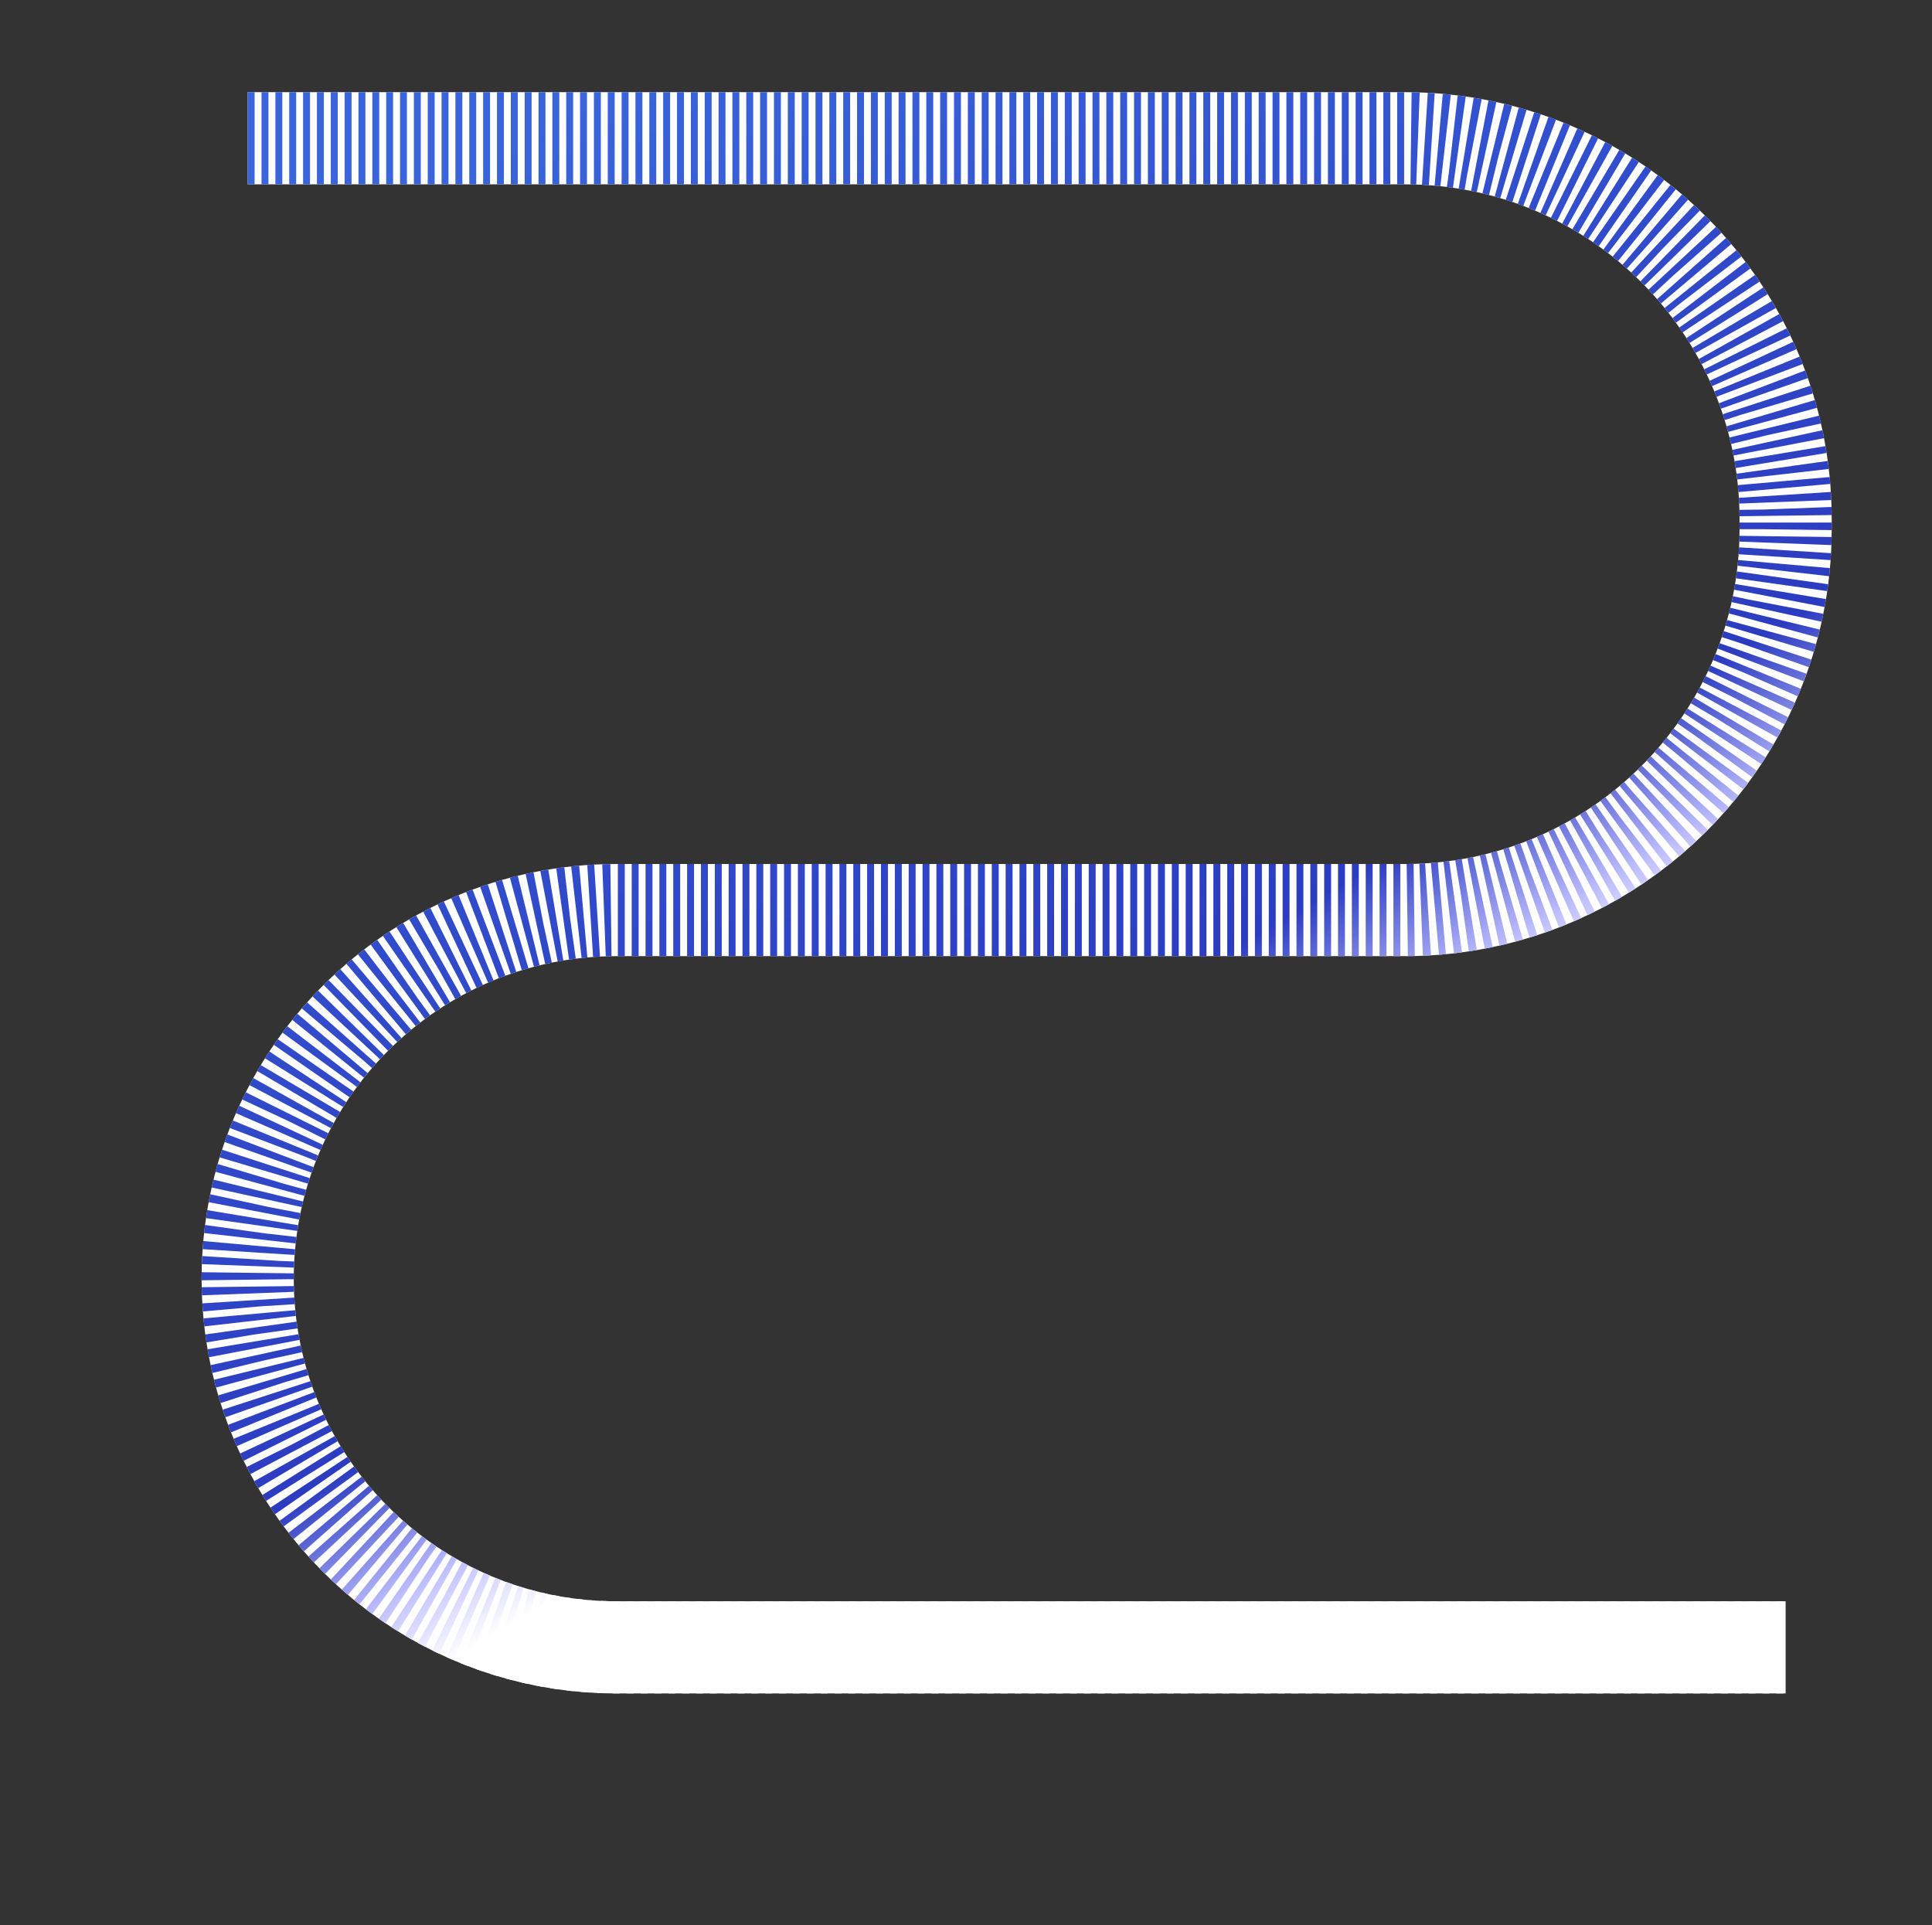 <svg class="absolute left-0 top-0 z-0 block h-full w-full md:hidden" fill="none" height="278" viewBox="0 0 279 278" width="279" xmlns="http://www.w3.org/2000/svg"><rect x="0" y="0" width="279" height="278" fill="#333333" stroke="none"/><path class="relative z-[0]" d="M35.768 19.964H202.862C233.238 19.964 257.862 44.588 257.862 74.964V76.427C257.862 106.802 233.238 131.427 202.862 131.427H89.004C59.603 131.427 35.768 155.261 35.768 184.663V184.663C35.768 214.064 59.603 237.899 89.004 237.899H257.862" stroke="url(#paint0_linear_1751_21963)" stroke-width="13.309"></path><path class="relative z-[5]" d="M35.768 19.964H202.862C233.238 19.964 257.862 44.588 257.862 74.964V76.427C257.862 106.802 233.238 131.427 202.862 131.427H89.004C59.603 131.427 35.768 155.261 35.768 184.663V184.663C35.768 214.064 59.603 237.899 89.004 237.899H257.862" stroke="url(#paint0_linear_1751_21964)" stroke-width="13.309" opacity="1" pathLength="1" stroke-dashoffset="0px" stroke-dasharray="1px 1px"></path><defs><linearGradient gradientUnits="userSpaceOnUse" id="paint0_linear_1751_21963" x1="164.5" x2="207.5" y1="192.5" y2="20"><stop stop-color="white"></stop><stop offset="0.195" stop-color="white"></stop></linearGradient></defs><defs><linearGradient gradientUnits="userSpaceOnUse" id="paint0_linear_1751_21964" x1="228.862" x2="81.23" y1="265.972" y2="15.764"><stop stop-color="white"></stop><stop offset="0.364" stop-color="white"></stop><stop offset="0.403" stop-color="#C1C1FF"></stop><stop offset="0.471" stop-color="#2C3CC1"></stop><stop offset="1" stop-color="#3964DA"></stop></linearGradient></defs></svg>
